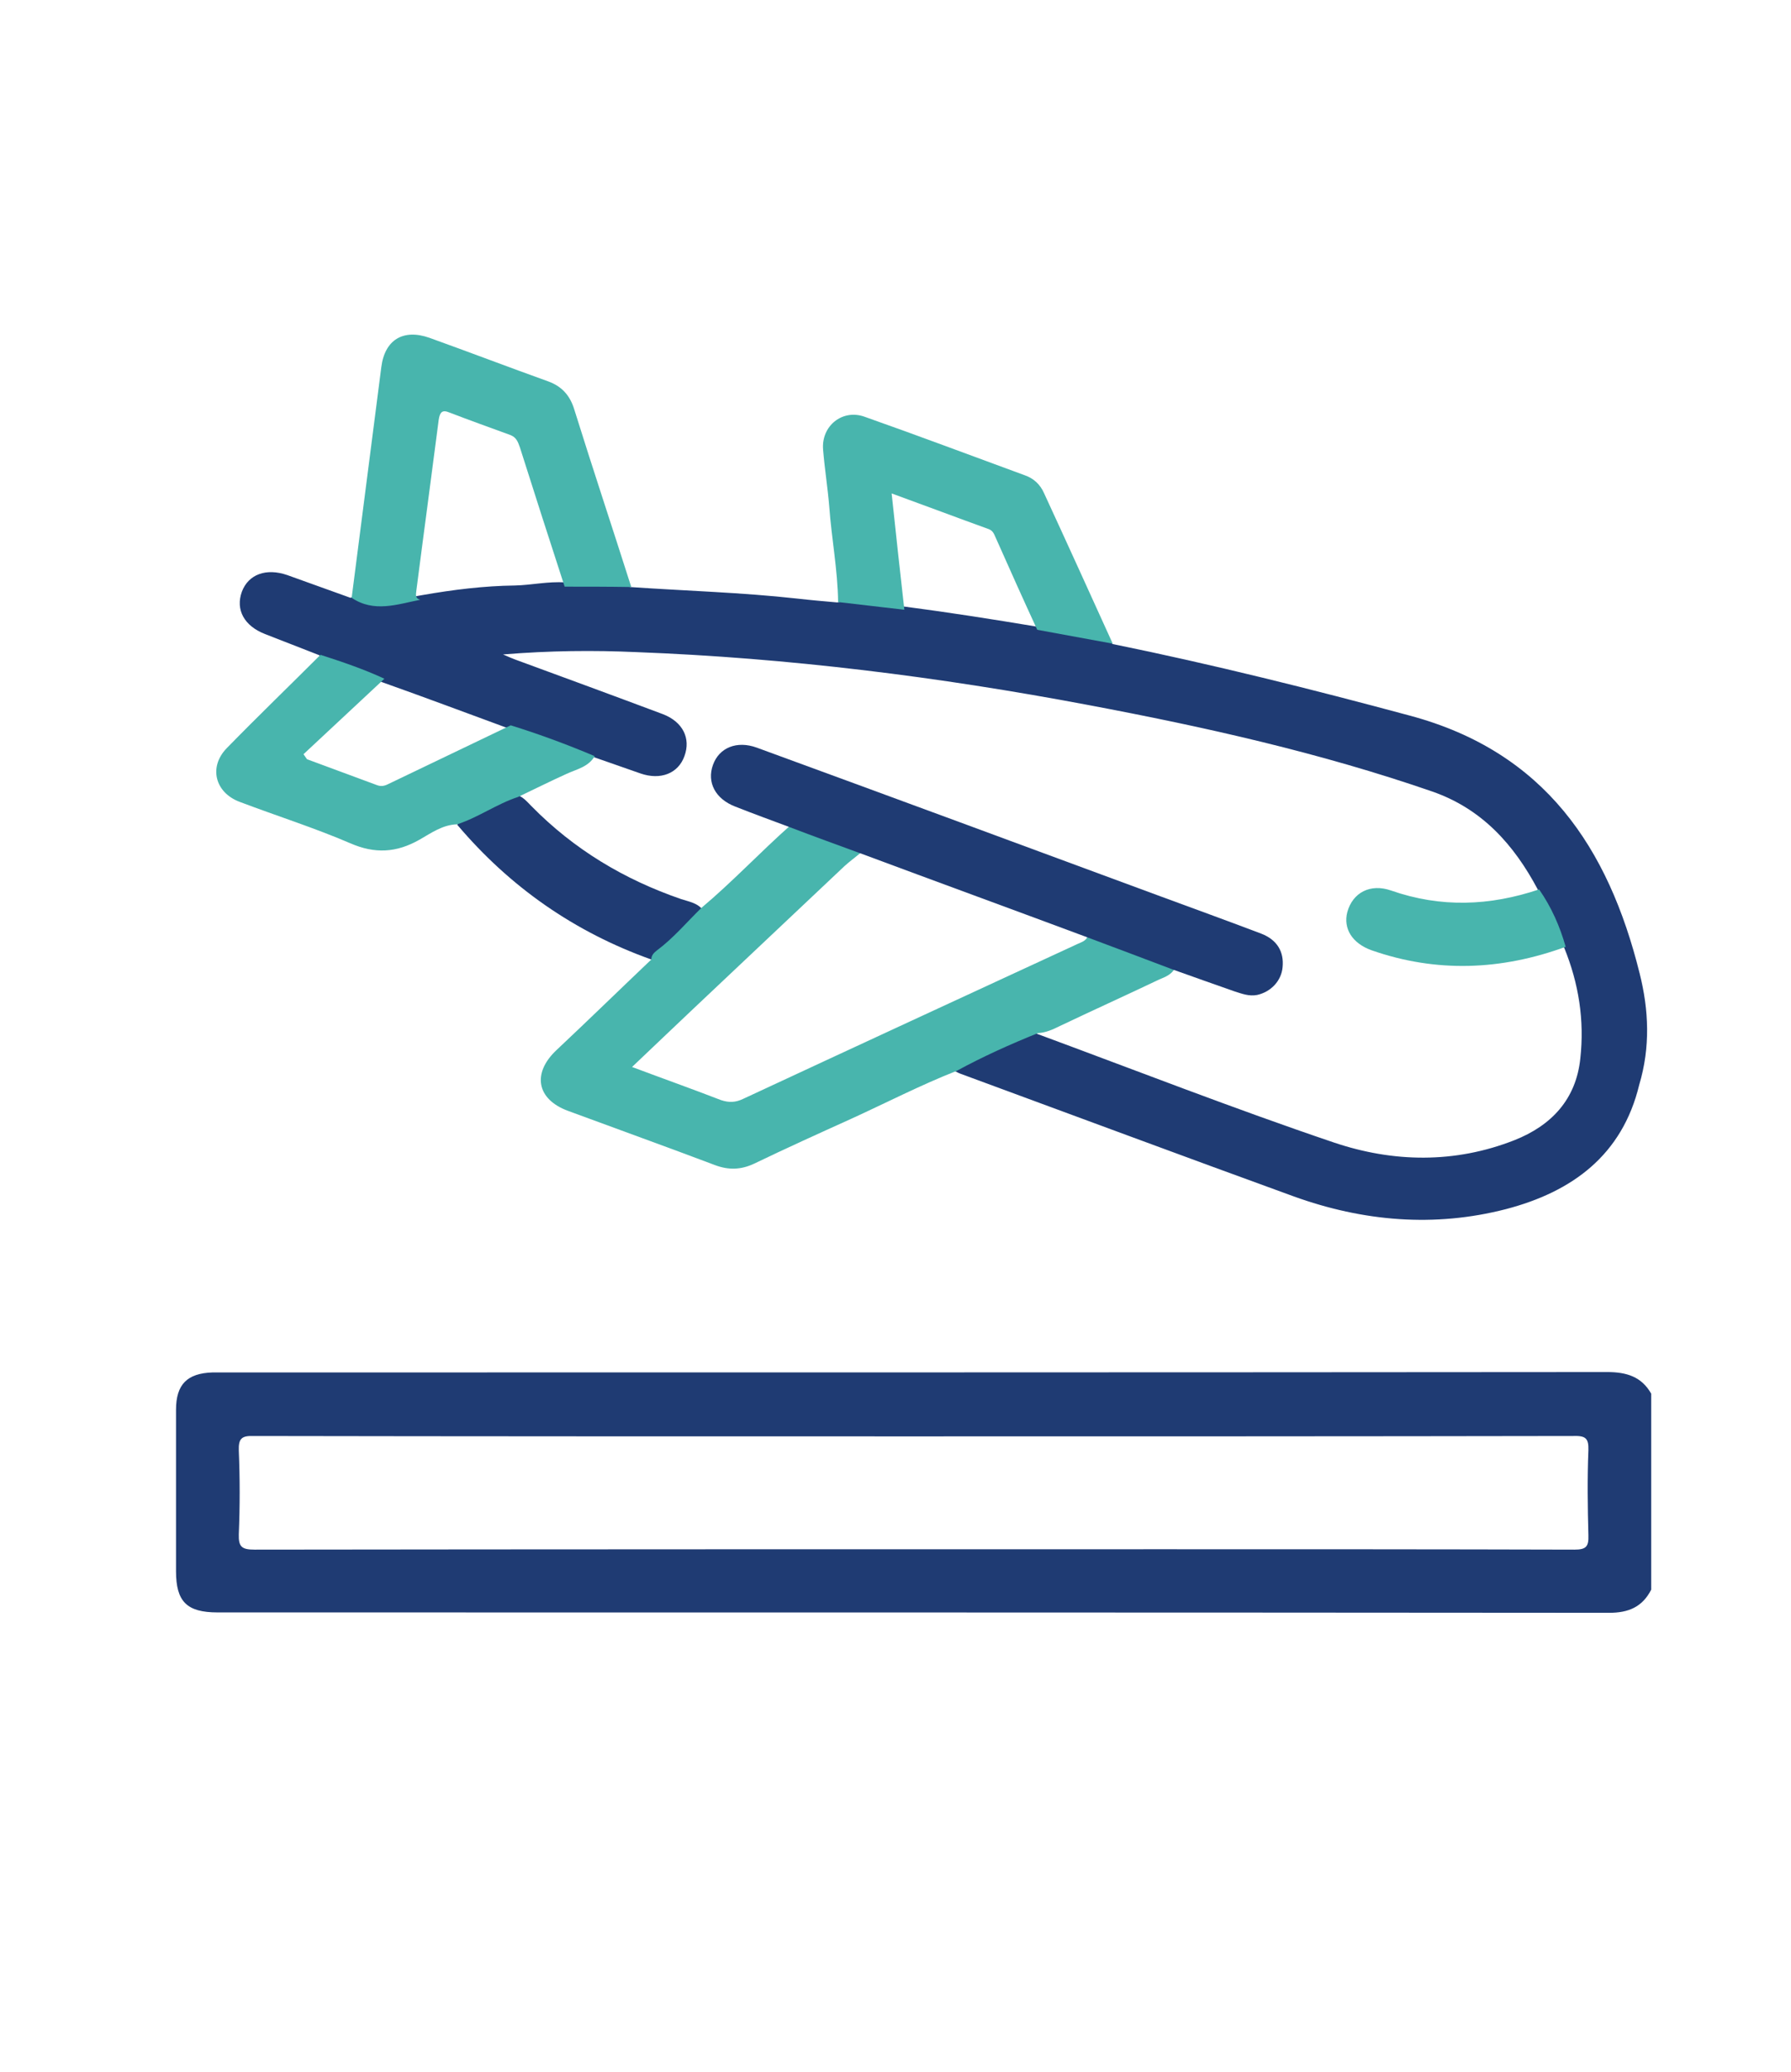 <svg xmlns="http://www.w3.org/2000/svg" xmlns:xlink="http://www.w3.org/1999/xlink" id="Capa_1" x="0px" y="0px" viewBox="0 0 465 538" style="enable-background:new 0 0 465 538;" xml:space="preserve"><style type="text/css">	.st0{fill:#1F3B73;}	.st1{fill:#48B5AD;}</style><path class="st0" d="M118.7,214.1c2.7-3.1,6.8-3.6,10.1-5.6c1.6-0.9,3.4-1.5,5.1-2.2c1.8,0.4,2.9,1.8,4.1,3c11,11.2,24,19,38.8,24.1 c2.1,0.7,4.4,1,5.8,3c-4.2,4.5-8.7,8.8-13.5,12.7C149.2,242,132.4,230.3,118.7,214.1z"></path><path class="st0" d="M417.3,356.2c-120.1,0.1-240.1,0.1-360.2,0.1c-0.6,0-1.2,0-1.9,0c-6.6,0.2-9.5,3.1-9.5,9.7c0,14,0,27.9,0,41.9 c0,7.9,2.8,10.7,10.8,10.7c120.4,0,240.9,0,361.3,0.1c5,0,8.6-1.5,10.9-6c0-17,0-33.9,0-50.9C426.2,357.4,422.3,356.2,417.3,356.2z  M412.4,376.5c-0.3,7.3-0.2,14.7,0,22.1c0.1,2.9-0.6,3.7-3.6,3.7c-35.3-0.1-70.6-0.1-105.9-0.1c-78.9,0-157.9,0-236.8,0.1 c-3.3,0-4.2-0.7-4.1-4c0.3-7.2,0.3-14.5,0-21.7c-0.1-3.1,0.7-3.9,3.8-3.8c56.4,0.1,112.7,0.1,169.1,0.1c0.7,0,1.5,0,2.2,0 c57.1,0,114.2,0,171.3-0.1C411.6,372.7,412.5,373.3,412.4,376.5z"></path><path class="st0" d="M425.7,252.7c-8.1-32.6-24.6-57.5-59.6-66.9c-25.6-6.9-51.2-13.3-77.2-18.6c-1.3-1-2.8-1.5-4.4-1.8 c-5.1-1-10.2-1.8-15.2-2.7c-11.4-1.9-22.8-3.7-34.3-5.2c-1.6-0.1-3.2-0.3-4.8-0.5c-4.2-0.5-8.4-1.8-12.8-0.6 c-3.5-0.3-6.9-0.6-10.4-1c-14.4-1.6-28.9-2-43.4-3c-1.5-1.1-3.2-1.2-5-1.2c-4,0-8-0.1-11.9,0c-4.4-0.3-8.7,0.7-13,0.8 c-8.1,0.1-16.1,1.1-24.1,2.5c-5.6,0.9-11.1,3.3-16.8,0.5c-0.6-0.3-1.2-0.1-1.8,0.2c-5.5-2-10.9-3.9-16.4-5.9 c-5.5-1.9-10.1-0.2-11.8,4.3c-1.7,4.7,0.6,8.9,6,11c4.7,1.8,9.4,3.7,14.1,5.5c0.5,1.2,1.6,1.4,2.6,1.8c4.6,1.6,9.2,3.4,13.7,5.2 c11,3.9,21.9,8,32.8,12c7,2.7,14.1,5.1,21,7.9c0.3-0.2,0.7-0.3,1-0.5c4.1,1.4,8.2,2.9,12.3,4.3c5.2,1.8,9.8,0,11.4-4.5 c1.7-4.6-0.4-8.9-5.6-10.9c-12.8-4.8-25.6-9.5-38.4-14.2c-0.8-0.3-1.5-0.6-3.1-1.3c12.2-1,23.5-1.1,34.7-0.6 c39.4,1.5,78.4,6.4,117.1,13.7c30.3,5.7,60.3,12.4,89.5,22.5c12.9,4.5,21.2,13.8,27.4,25.5c-0.2,0.2-0.4,0.4-0.6,0.5 c2.5,4.6,4.9,9.2,6.5,14.2c0.3,0,0.6,0.1,0.9,0.3c3.8,9.3,5.3,18.9,4.2,28.8c-1.1,10.6-7.5,17.4-17.1,21.2 c-15.5,6.1-31.5,5.8-46.9,0.6c-26-8.8-51.6-18.8-77.3-28.3c0.3-0.1,0.6-0.3,0.8-0.4c-0.2-0.1-0.4-0.1-0.6-0.2 c-7.4,1.9-14.1,5.5-20.8,9c-0.5,0.2-0.6,0.8-0.6,1.3c0.6,0.3,1.1,0.6,1.7,0.8c28.8,10.6,57.5,21.3,86.4,31.8 c18,6.5,36.5,8.1,55.1,3.3c17.2-4.5,30.2-14,34.6-32.3C428.5,271.9,428.1,262.2,425.7,252.7z"></path><path class="st1" d="M146.6,152.3c5.8,0,11.5,0,17.3,0.1c-4.9-15.4-10-30.7-14.8-46.1c-1.1-3.6-3.2-6-6.8-7.3 c-10.3-3.7-20.5-7.6-30.8-11.3c-6.8-2.4-11.6,0.5-12.5,7.6c-2.6,20-5.1,39.9-7.7,59.9c5.8,3.9,11.8,1.7,17.8,0.5 c-1.4-0.4-1.1-1.4-1-2.4c1.9-14.8,3.9-29.5,5.8-44.3c0.3-2,0.9-2.7,2.8-1.9c5.2,2,10.5,3.9,15.7,5.8c1.7,0.6,2.1,1.9,2.6,3.3 C138.8,128.2,142.7,140.3,146.6,152.3C146.6,152.3,146.6,152.3,146.6,152.3C146.6,152.3,146.6,152.3,146.6,152.3z"></path><path class="st1" d="M406.5,245.8c-16.7,6.1-33.5,6.8-50.4,0.9c-5-1.8-7.4-5.6-6.3-9.9c1.4-5.1,6-7.5,11.4-5.6 c12.9,4.5,25.6,4,38.4-0.3C402.8,235.5,405,240.5,406.5,245.8z"></path><path class="st1" d="M269.3,163.5c6.5,1.2,13.1,2.4,19.6,3.6c-5.9-13-11.8-26-17.8-39c-1-2.3-2.7-3.9-5-4.7 c-13.9-5.1-27.7-10.3-41.6-15.2c-5.8-2.1-11.3,2.4-10.8,8.5c0.4,5,1.2,9.9,1.6,14.8c0.6,8.3,2.2,16.5,2.3,24.8 c5.7,0.7,11.5,1.3,17.2,2c-1.1-9.8-2.2-19.7-3.3-30.2c8.8,3.2,17,6.3,25.3,9.3c1.2,0.5,1.4,1.6,1.9,2.6 C262.2,147.9,265.7,155.7,269.3,163.5C269.3,163.5,269.3,163.5,269.3,163.5C269.3,163.5,269.3,163.5,269.3,163.5z"></path><path class="st1" d="M132.6,188.3c-10.6,5.1-21.3,10.2-31.9,15.3c-1,0.5-1.9,0.6-2.9,0.2c-6-2.2-12.1-4.5-18.1-6.7 c-0.3-0.4-0.6-0.9-0.9-1.3c7-6.5,14-13.1,21-19.6c0,0,0,0,0,0c0,0,0,0,0,0c-5.4-2.5-11-4.4-16.6-6.2c-8.1,8.1-16.3,16-24.3,24.2 c-4.8,4.9-3.1,11.6,3.4,14c9.5,3.6,19.3,6.7,28.6,10.7c6.4,2.8,12,2.5,18-0.9c3-1.7,6-3.9,9.8-4c5.5-1.8,10.3-5.3,15.8-7.1 c4.2-2,8.4-4.1,12.6-6c2.6-1.2,5.7-1.8,7.3-4.6C147.3,193.3,140,190.6,132.6,188.3z"></path><path class="st1" d="M303.7,250.3c-7-2.8-14-5.7-21.3-7.7c-0.1,0.1-0.2,0.1-0.3,0.2c0.1,0.2,0.2,0.3,0.2,0.5c-0.5,1-1.5,1.3-2.4,1.7 c-29,13.4-58,26.8-87,40.3c-1.9,0.9-3.6,1-5.7,0.3c-7.5-2.9-15.1-5.6-23.1-8.6c5.6-5.3,10.8-10.3,16-15.2 c13-12.3,26.1-24.6,39.1-36.9c1.3-1.2,2.7-2.2,4-3.3c0.2-0.1,0.4-0.1,0.6-0.2c-0.1-0.4-0.4-0.7-0.8-0.8c-5.9-2.2-11.6-4.8-17.7-6.4 c-7.9,7-15.1,14.7-23.2,21.5c-3.8,3.7-7.2,7.8-11.5,11c-0.8,0.6-1.5,1.3-1.5,2.4c-8.2,7.8-16.3,15.7-24.6,23.5 c-6.4,6-5.2,12.8,3,15.8c12.7,4.7,25.5,9.3,38.2,14.1c3.5,1.3,6.7,1.2,10.1-0.4c8.3-4,16.7-7.8,25.1-11.6 c9.2-4.2,18.1-8.8,27.5-12.5c6.8-3.7,13.9-6.9,21.1-9.8c2-0.1,3.8-0.9,5.6-1.8c8.4-4,16.8-7.8,25.2-11.8c1.6-0.8,3.5-1.2,4.6-3 C304.7,251,304.2,250.6,303.7,250.3z"></path><path class="st0" d="M282.2,243.3c-19.6-7.3-39.3-14.5-58.9-21.8c-6-2.2-12.1-4.4-18.1-6.7c-4.8-1.8-9.5-3.5-14.3-5.4 c-5.2-2-7.4-6.3-5.8-10.8c1.6-4.5,6.2-6.4,11.4-4.5c35,12.8,69.9,25.7,104.8,38.6c8.7,3.2,17.5,6.4,26.2,9.7 c4.1,1.6,5.9,4.7,5.5,8.7c-0.3,3.5-3,6.4-6.6,7.2c-2.1,0.4-3.9-0.3-5.8-0.9c-5.4-1.9-10.8-3.8-16.1-5.7 C297.1,248.9,289.7,246.1,282.2,243.3z"></path></svg>